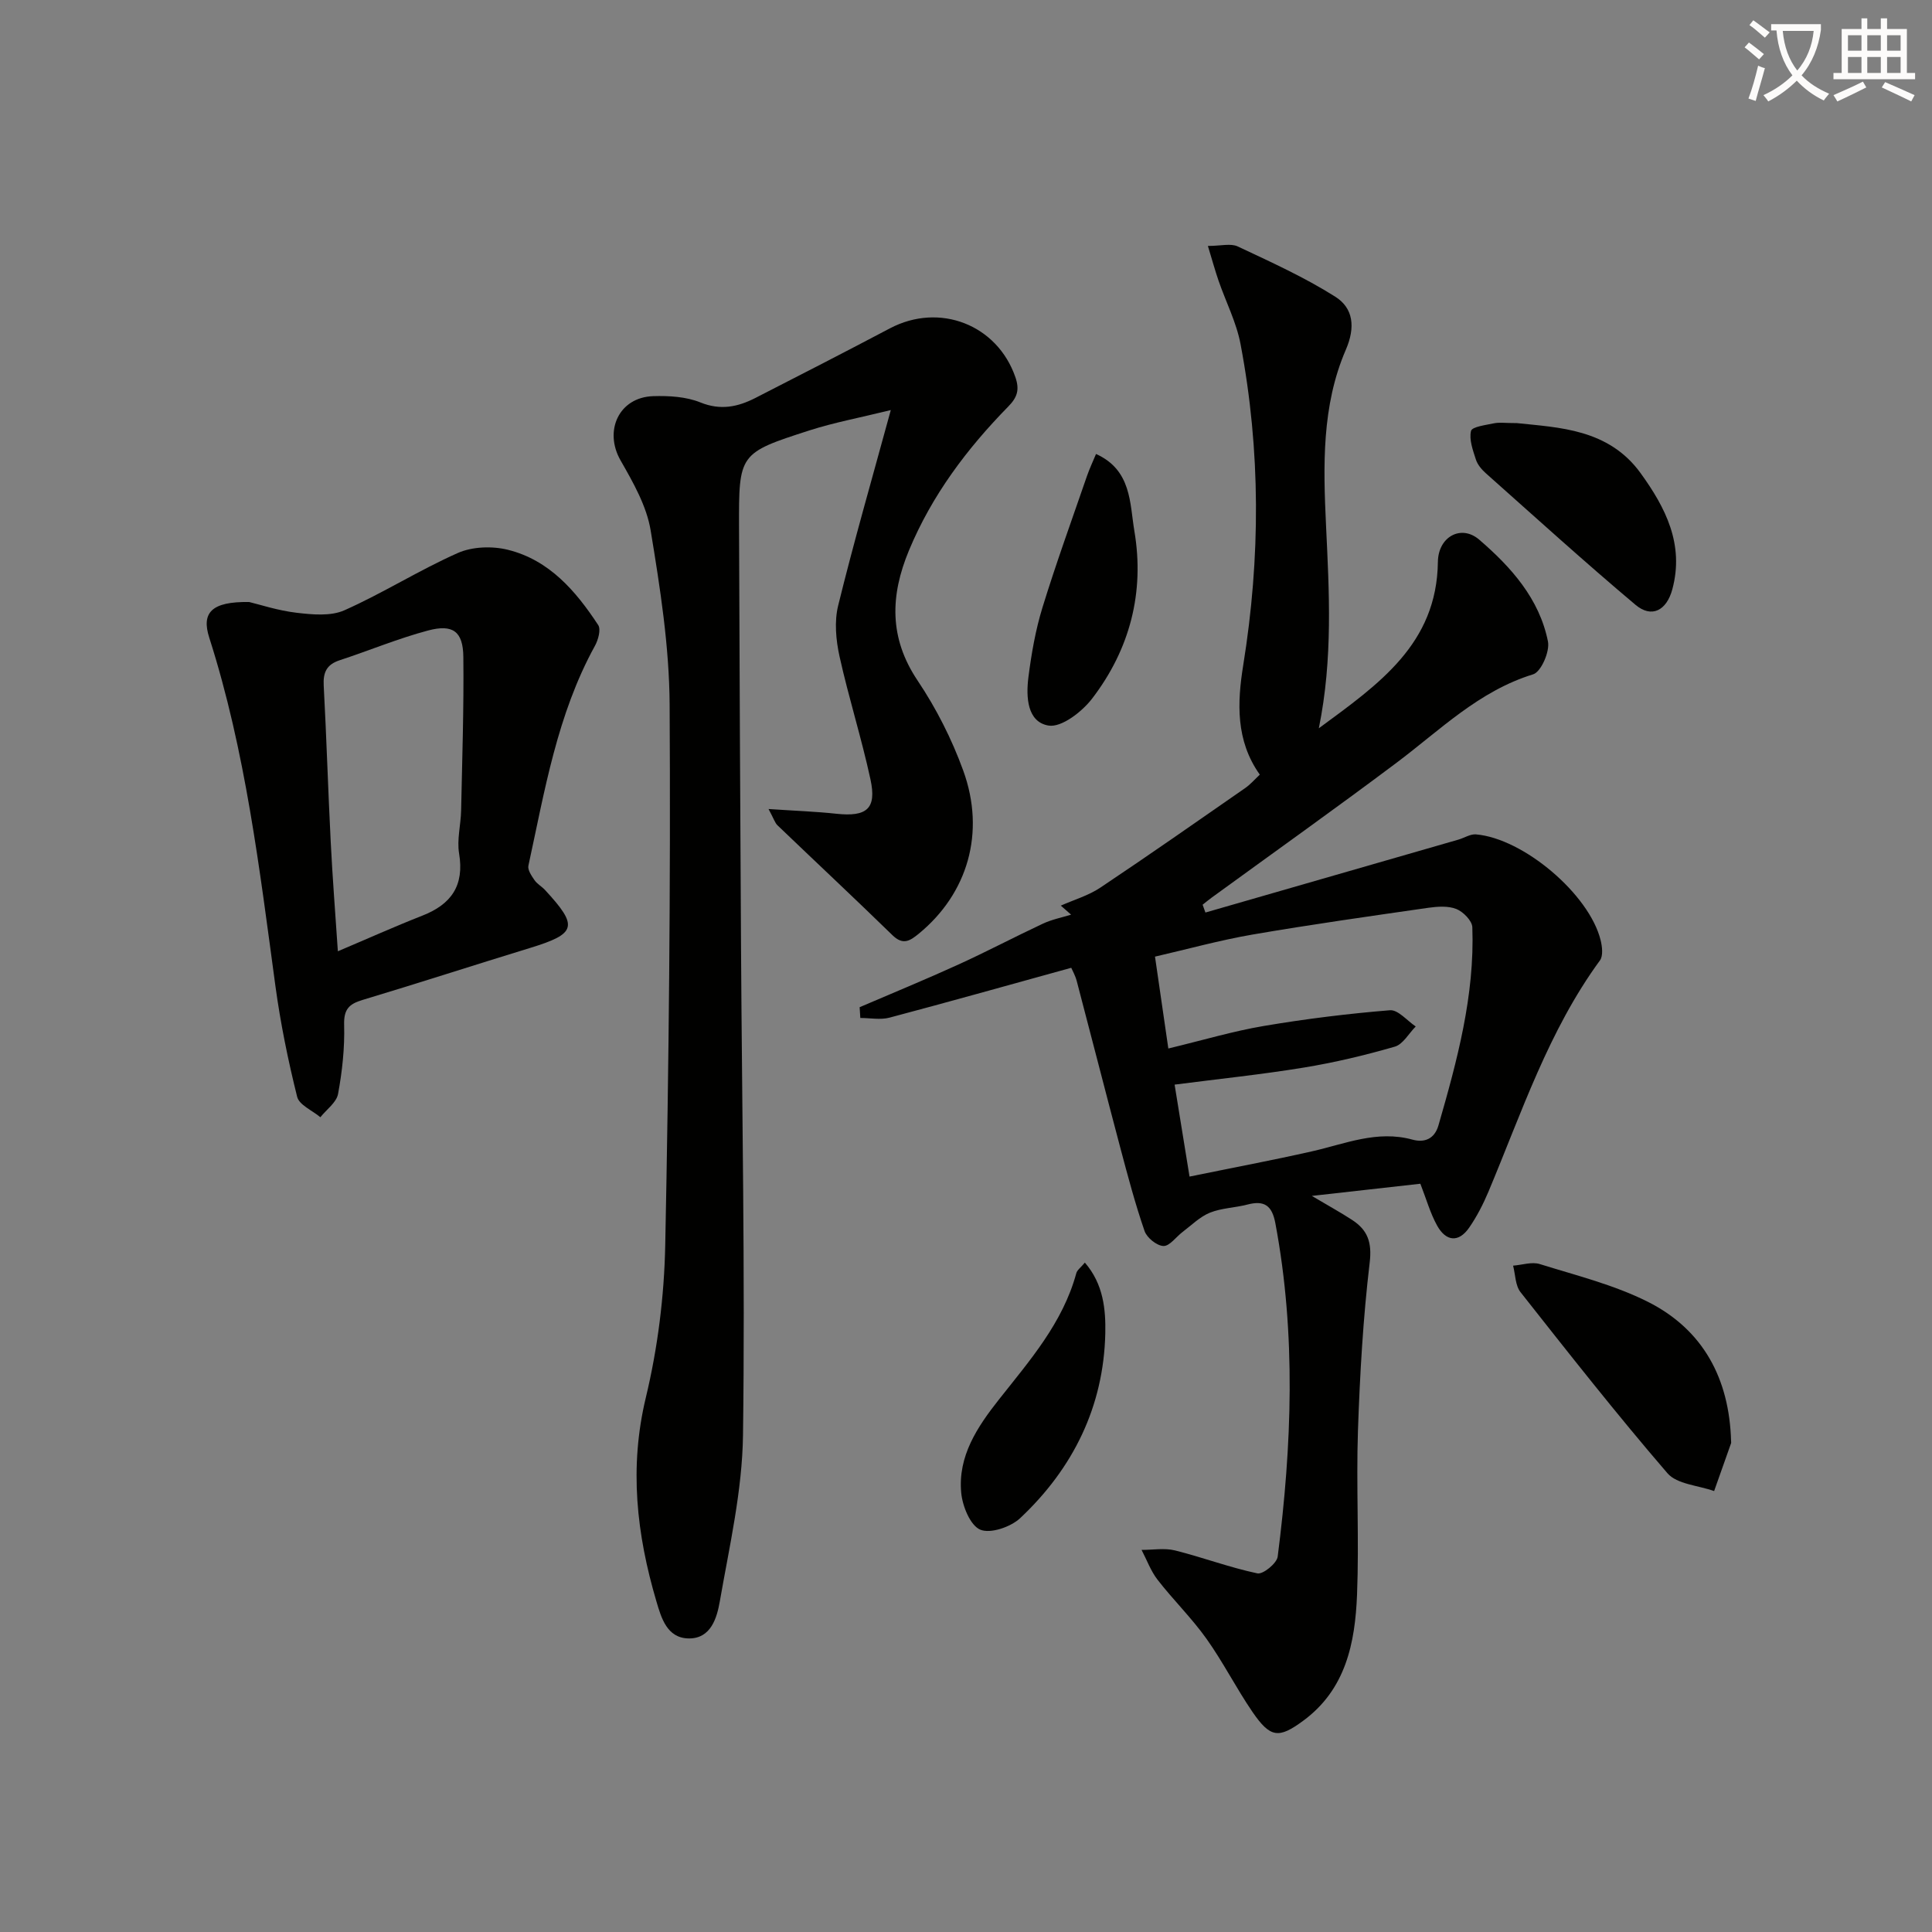 <svg enable-background="new 0 0 400 400" viewBox="0 0 400 400" xmlns="http://www.w3.org/2000/svg"><rect x="0" y="0" width="400" height="400" fill="#808080" stroke="none"/><path d="m362.1 8.8c1.1.8 2.1 1.6 3.1 2.4l-1 1.1c-1.3-1.1-2.3-2-3-2.5zm1.9 4.8c.5.2.9.4 1.4.5-.6 2.3-1.3 4.5-1.9 6.8l-1.5-.5c.8-2.1 1.4-4.3 2-6.8zm-1-9.4c1.3.9 2.4 1.8 3.4 2.5l-1 1.1c-1.4-1.2-2.4-2.1-3.2-2.6zm3.7 2.2v-1.4h10.3v1.2c-.5 3.6-1.8 6.8-4 9.4 1.5 1.6 3.4 2.8 5.7 3.8-.3.4-.7.8-1.1 1.4-2.3-1.1-4.1-2.5-5.6-4.1-1.6 1.6-3.6 3.1-5.9 4.3-.3-.5-.7-.9-1-1.3 2.4-1.1 4.4-2.5 6-4.1-1.9-2.5-3-5.6-3.3-9.3h-1.1zm8.8 0h-6.4c.3 3.3 1.3 6 3 8.2 2-2.3 3.1-5.1 3.4-8.2z" fill="#fcfbfa"/><path d="m385.3 3.8h1.3v2.2h2.8v-2.2h1.3v2.2h4.1v9.1h1.7v1.3h-16.9v-1.3h1.7v-9.1h4.1v-2.2zm.4 13.1.7 1.2c-1.8.9-3.8 1.9-6 2.9-.2-.4-.5-.8-.8-1.3 2.3-1 4.3-1.9 6.1-2.8zm-3.1-6.4h2.8v-3.2h-2.8zm0 4.6h2.8v-3.3h-2.8zm4-4.6h2.8v-3.2h-2.8zm0 4.6h2.8v-3.3h-2.8zm3.7 1.9c2.1.9 4.1 1.8 6.1 2.7l-.7 1.3c-2.2-1.1-4.2-2-6.1-2.9zm3.2-9.7h-2.8v3.2h2.8zm-2.8 7.8h2.8v-3.3h-2.8z" fill="#fcfbfa"/><g fill="#010100"><path d="m177.98 208.53c6.82-2.93 13.69-5.75 20.44-8.83 5.9-2.69 11.64-5.72 17.51-8.47 1.83-.86 3.88-1.26 5.83-1.86-.71-.62-1.42-1.25-2.13-1.87 2.74-1.22 5.73-2.08 8.19-3.73 10.09-6.74 20.04-13.7 30.01-20.63 1.07-.75 1.95-1.78 3-2.76-5.02-7.05-4.68-14.93-3.43-22.68 3.58-22.21 3.63-44.37-.56-66.46-.85-4.5-3.04-8.74-4.55-13.12-.73-2.12-1.32-4.29-2.21-7.2 2.68 0 4.72-.58 6.17.1 6.85 3.22 13.81 6.37 20.19 10.4 3.76 2.37 4.22 6.32 2.2 10.99-5.02 11.6-4.68 24.09-4.1 36.36.65 13.79 1.45 27.53-1.49 42.01 12.42-9.14 24.43-17.43 24.65-34.44.06-5.23 4.82-7.81 8.54-4.62 6.61 5.68 12.48 12.24 14.25 21.1.41 2.07-1.43 6.29-3.07 6.79-11.25 3.46-19.28 11.56-28.28 18.31-12.64 9.48-25.52 18.64-38.3 27.94-.63.46-1.24.97-1.85 1.45.19.54.39 1.08.58 1.62 17.45-5.03 34.91-10.06 52.36-15.09 1.23-.35 2.48-1.19 3.65-1.09 9.84.83 23.47 12.41 25.81 21.9.33 1.33.55 3.24-.13 4.18-10.65 14.56-16.22 31.53-23.09 47.89-1.09 2.58-2.39 5.13-3.98 7.43-2.22 3.22-4.83 2.84-6.63-.37-1.43-2.56-2.23-5.47-3.49-8.7-6.85.77-14.01 1.57-22.47 2.52 3.51 2.08 5.99 3.44 8.35 4.98 3.19 2.08 4.13 4.6 3.63 8.82-1.37 11.53-2.03 23.17-2.43 34.79-.38 11.32.26 22.67-.19 33.98-.4 9.94-2.3 19.59-11.14 26.09-5.06 3.73-6.8 3.57-10.48-1.78-3.38-4.93-6.09-10.33-9.55-15.19-3.06-4.3-6.89-8.04-10.13-12.22-1.41-1.82-2.22-4.1-3.31-6.18 2.32.01 4.74-.43 6.92.11 5.73 1.43 11.29 3.53 17.06 4.75 1.16.25 4.02-2.08 4.2-3.46 2.94-23.01 3.84-46.04-.48-69.03-.69-3.7-2.3-4.78-5.79-3.87-2.56.67-5.34.71-7.75 1.68-2.08.84-3.8 2.58-5.64 3.97-1.36 1.02-2.7 2.97-3.99 2.93-1.38-.05-3.43-1.7-3.91-3.1-1.94-5.62-3.47-11.4-5-17.15-3.06-11.53-6.01-23.1-9.05-34.64-.29-1.09-.87-2.11-1.13-2.71-12.71 3.51-25.14 7.01-37.62 10.32-1.89.5-4.03.07-6.05.07-.05-.73-.09-1.48-.14-2.23zm68.3 35.07c8.78-1.8 17.08-3.36 25.32-5.22 6.87-1.55 13.51-4.45 20.84-2.43 2.45.67 4.56-.11 5.38-2.96 3.87-13.42 7.52-26.89 7.01-41.02-.05-1.34-1.88-3.2-3.3-3.77-1.71-.68-3.91-.52-5.83-.25-12.14 1.75-24.29 3.46-36.38 5.54-6.78 1.17-13.45 3.02-20.19 4.57.98 6.76 1.86 12.85 2.76 19.02 7.24-1.74 13.45-3.6 19.8-4.67 8.63-1.46 17.35-2.54 26.08-3.25 1.68-.14 3.56 2.17 5.34 3.36-1.43 1.44-2.63 3.69-4.33 4.18-6.19 1.79-12.49 3.29-18.84 4.33-8.78 1.44-17.64 2.35-26.75 3.53 1.06 6.58 2.06 12.74 3.09 19.04z"/><path d="m159.12 167.5c5.52.37 9.8.52 14.05.98 6.29.67 8.37-1.04 7.05-7.12-1.85-8.56-4.52-16.93-6.41-25.48-.74-3.38-1.09-7.2-.28-10.49 3.2-13.03 6.92-25.92 10.9-40.49-6.43 1.59-11.74 2.57-16.84 4.21-14.62 4.71-14.63 4.81-14.58 20.15.1 28.82.24 57.64.41 86.47.19 33.8.86 67.61.41 101.4-.15 11.5-2.81 23-4.8 34.41-.59 3.37-1.82 7.76-6.47 7.68-4.47-.08-5.65-4.25-6.66-7.68-4.1-13.87-5.67-27.72-2.18-42.22 2.46-10.25 3.8-20.98 4.01-31.52.75-37.29 1.13-74.6.91-111.9-.07-12.05-1.96-24.15-3.93-36.08-.83-5.05-3.62-9.94-6.23-14.5-3.5-6.12-.34-13.07 6.75-13.3 3.27-.1 6.82.1 9.78 1.3 4.18 1.69 7.74.93 11.37-.92 9.31-4.76 18.62-9.54 27.87-14.42 10.29-5.42 22.21-.75 25.97 10.1.9 2.59.42 4.17-1.47 6.09-8.56 8.73-15.82 18.39-20.56 29.79-3.87 9.32-4.16 18.08 1.8 26.96 3.85 5.74 7.07 12.1 9.43 18.6 4.69 12.9.9 25.49-9.16 33.76-1.84 1.51-3.28 2.49-5.49.34-7.86-7.66-15.88-15.16-23.8-22.75-.52-.5-.75-1.32-1.85-3.37z"/><path d="m51.59 124.64c2.11.5 5.93 1.77 9.84 2.23 3.26.38 7.05.74 9.88-.52 8-3.56 15.47-8.31 23.48-11.86 3-1.33 7.12-1.47 10.37-.66 8.56 2.12 14.06 8.53 18.69 15.58.6.92 0 3.09-.69 4.33-7.81 14.2-10.38 29.97-13.76 45.49-.19.88.65 2.1 1.26 2.99.55.8 1.5 1.31 2.17 2.03 6.98 7.55 6.55 9.06-3.11 12.02-11.57 3.54-23.08 7.28-34.67 10.76-2.8.84-3.89 1.94-3.8 5.15.13 4.76-.39 9.61-1.26 14.31-.33 1.77-2.39 3.22-3.66 4.82-1.66-1.4-4.39-2.53-4.81-4.24-1.88-7.53-3.44-15.18-4.49-22.87-3.3-24.3-6.18-48.66-13.7-72.16-1.67-5.18.44-7.52 8.26-7.4zm18.36 72.31c6.22-2.63 11.79-5.14 17.48-7.37 6-2.35 8.73-6.22 7.62-12.88-.48-2.86.36-5.93.42-8.91.22-10.6.58-21.2.46-31.79-.06-5.27-2.16-6.83-7.31-5.46-6.2 1.65-12.18 4.15-18.3 6.16-2.66.87-3.45 2.48-3.3 5.22.58 10.77.9 21.56 1.45 32.34.37 7.4.95 14.81 1.48 22.69z"/><path d="m358.4 298.33c0 .17.05.35-.01.5-1.16 3.3-2.33 6.59-3.5 9.88-3.28-1.18-7.68-1.4-9.66-3.69-10.5-12.19-20.45-24.85-30.42-37.49-1.09-1.38-1.06-3.64-1.54-5.49 1.85-.14 3.88-.84 5.52-.33 7.55 2.36 15.38 4.29 22.39 7.82 11.49 5.78 16.86 15.98 17.22 28.8z"/><path d="m314.06 87.6c8.68.93 18.96 1.17 25.61 10.36 5.16 7.13 9.07 14.74 6.57 24.04-1.18 4.39-4.27 6.05-7.63 3.22-10.53-8.86-20.72-18.11-31.01-27.26-.85-.76-1.69-1.76-2.03-2.81-.62-1.93-1.44-4.13-1.01-5.93.21-.87 3.06-1.22 4.76-1.58 1.12-.23 2.32-.04 4.74-.04z"/><path d="m224.61 261.41c3.88 4.47 4.33 9.8 4.23 14.65-.34 15.16-6.67 27.96-17.63 38.26-1.95 1.83-6.16 3.27-8.26 2.38-2.07-.88-3.68-4.86-3.94-7.63-.72-7.6 3.34-13.66 7.82-19.33 6.37-8.07 13.2-15.84 16-26.11.17-.68.94-1.21 1.78-2.22z"/><path d="m226.92 93.99c7.38 3.33 6.97 10.2 7.94 15.95 2.15 12.71-.94 24.52-8.76 34.71-2.09 2.72-6.33 6.01-9.01 5.57-4.45-.74-4.68-5.96-4.17-9.99.62-4.87 1.47-9.77 2.91-14.45 2.82-9.16 6.1-18.18 9.22-27.24.52-1.5 1.21-2.96 1.87-4.55z"/></g></svg>
